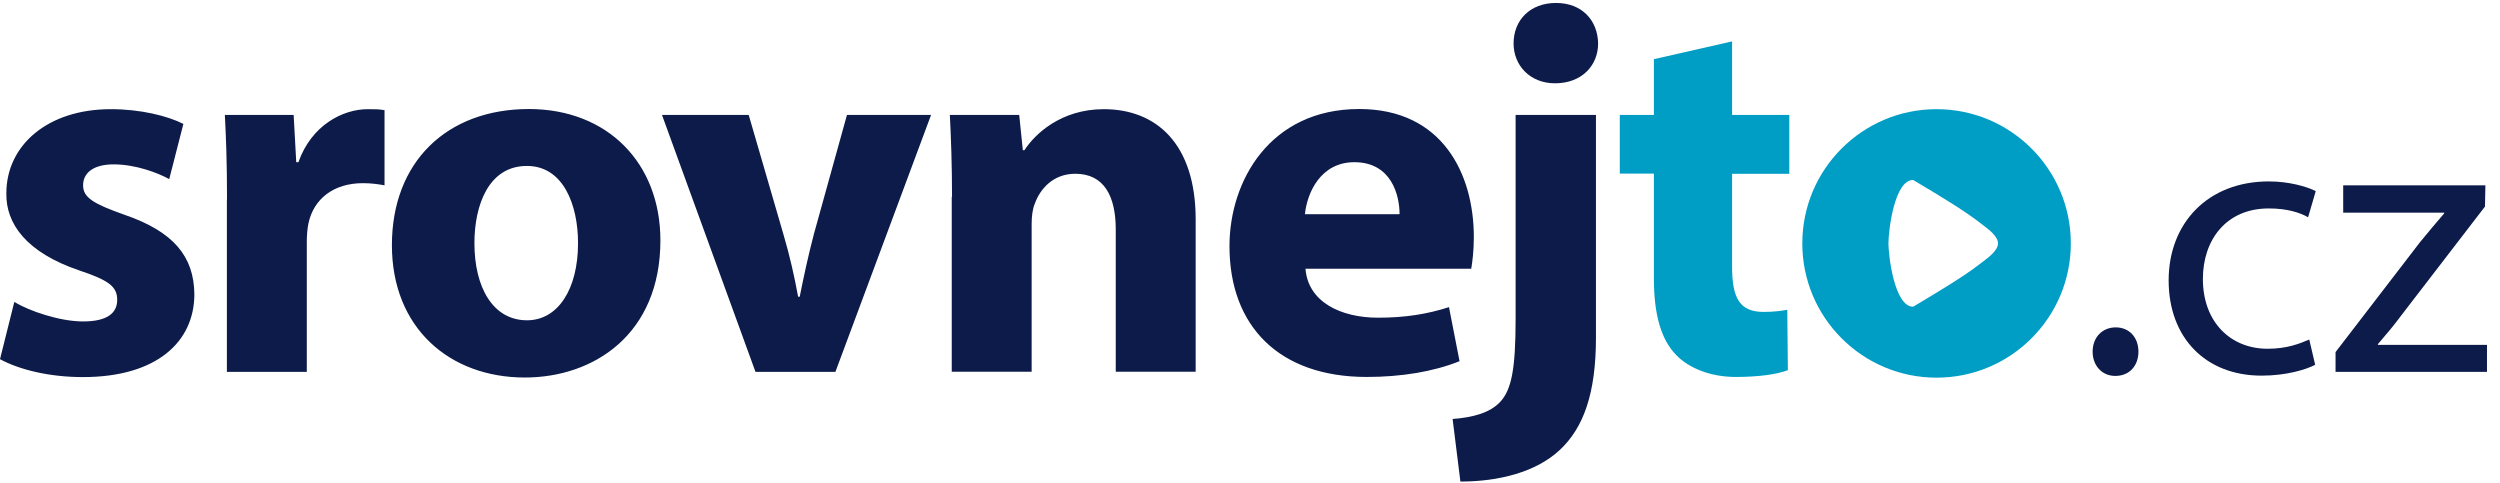 <svg width="181" height="35" viewBox="0 0 181 35" fill="none" xmlns="http://www.w3.org/2000/svg">
	<g id="logo_srovnejto">
		<path id="Combined Shape" fill-rule="evenodd" clip-rule="evenodd" d="M167.619 26.412C166.98 26.747 165.557 27.196 163.737 27.196C159.667 27.196 157.01 24.434 157.01 20.302C157.01 16.148 159.855 13.135 164.26 13.135C165.714 13.135 166.991 13.501 167.66 13.836L167.106 15.73C166.52 15.395 165.599 15.091 164.26 15.091C161.163 15.091 159.489 17.383 159.489 20.197C159.489 23.325 161.498 25.25 164.176 25.25C165.568 25.25 166.489 24.884 167.19 24.581L167.619 26.412ZM151.506 25.46C151.506 24.424 152.207 23.702 153.18 23.702C154.153 23.702 154.823 24.424 154.823 25.46C154.823 26.464 154.185 27.217 153.149 27.217C152.176 27.217 151.506 26.464 151.506 25.46ZM175.204 17.54L169.094 25.491V26.924H180.058V24.968H172.159V24.916C172.766 24.215 173.331 23.545 173.886 22.792L179.912 14.955L179.943 13.417H169.648V15.395H176.961V15.447C176.344 16.169 175.79 16.818 175.204 17.54Z" fill="#0C1B49"/>
		<path id="Combined Shape_2" fill-rule="evenodd" clip-rule="evenodd" d="M115.704 3.143C115.704 4.744 114.522 6.031 112.586 6.031C110.766 6.031 109.583 4.734 109.583 3.143C109.583 1.469 110.766 0.214 112.659 0.214C114.532 0.214 115.673 1.469 115.704 3.143ZM105.168 30.335C106.685 30.22 107.868 29.875 108.59 29.122C109.427 28.243 109.73 26.767 109.73 23.074V8.322H115.547V24.445C115.547 28.515 114.637 30.984 112.921 32.585C111.205 34.185 108.506 34.865 105.733 34.865L105.168 30.335ZM47.813 17.404C47.813 24.215 42.98 27.332 37.999 27.332C32.559 27.332 28.374 23.754 28.374 17.749C28.374 11.743 32.329 7.893 38.303 7.893C44.005 7.904 47.813 11.817 47.813 17.404ZM34.348 17.602C34.348 20.793 35.677 23.189 38.157 23.189C40.395 23.189 41.85 20.94 41.85 17.602C41.85 14.83 40.782 12.015 38.157 12.015C35.373 12.005 34.348 14.861 34.348 17.602ZM1.036 21.861C2.103 22.509 4.311 23.273 6.016 23.273C7.763 23.273 8.485 22.666 8.485 21.714C8.485 20.762 7.91 20.302 5.744 19.58C1.904 18.282 0.418 16.19 0.46 13.993C0.46 10.53 3.432 7.904 8.025 7.904C10.19 7.904 12.136 8.395 13.277 8.971L12.252 12.967C11.415 12.507 9.814 11.9 8.223 11.9C6.822 11.9 6.016 12.476 6.016 13.417C6.016 14.296 6.738 14.746 9.019 15.552C12.555 16.765 14.041 18.555 14.072 21.296C14.072 24.759 11.331 27.301 6.005 27.301C3.568 27.301 1.402 26.767 0 26.004L1.036 21.861ZM16.436 14.443C16.436 11.702 16.363 9.913 16.279 8.322H21.26L21.448 11.743H21.605C22.557 9.044 24.838 7.904 26.627 7.904C27.16 7.904 27.422 7.904 27.84 7.977V13.417C27.422 13.344 26.93 13.261 26.282 13.261C24.147 13.261 22.703 14.401 22.327 16.19C22.254 16.567 22.212 17.027 22.212 17.487V26.924H16.426V14.443H16.436ZM54.206 8.322L56.717 16.954C57.177 18.513 57.512 19.998 57.784 21.484H57.899C58.203 19.967 58.506 18.555 58.924 16.954L61.32 8.322H67.409L60.483 26.924H54.698L47.928 8.322H54.206ZM68.769 8.322C68.853 9.954 68.927 11.932 68.927 14.254H68.906V26.914H74.691V16.19C74.691 15.656 74.764 15.091 74.921 14.746C75.298 13.679 76.25 12.58 77.851 12.58C79.943 12.58 80.78 14.213 80.78 16.608V26.914H86.566V15.887C86.566 10.415 83.72 7.904 79.912 7.904C76.826 7.904 74.932 9.693 74.168 10.875H74.053L73.791 8.322H68.769ZM99.77 23.001C97.07 23.001 94.706 21.861 94.518 19.465V19.454H106.518C106.591 19.036 106.706 18.167 106.706 17.173C106.706 12.57 104.415 7.893 98.41 7.893C91.944 7.893 89.014 13.104 89.014 17.822C89.014 23.639 92.634 27.291 98.943 27.291C101.454 27.291 103.766 26.914 105.671 26.15L104.907 22.237C103.348 22.739 101.747 23.001 99.77 23.001ZM98.054 11.743C100.722 11.743 101.329 14.108 101.329 15.51H94.476C94.633 13.951 95.616 11.743 98.054 11.743Z" fill="#0C1B49"/>
		<path id="Combined Shape_3" fill-rule="evenodd" clip-rule="evenodd" d="M125.403 8.322V2.997L119.742 4.284V8.322H117.273V12.57H119.742V20.176C119.742 22.802 120.276 24.591 121.343 25.69C122.253 26.642 123.812 27.291 125.675 27.291C127.307 27.291 128.677 27.102 129.441 26.799L129.399 22.426C128.981 22.509 128.405 22.583 127.683 22.583C125.936 22.583 125.403 21.557 125.403 19.308V12.581H129.546V8.322H125.403ZM140.207 7.904C134.84 7.904 130.487 12.256 130.487 17.623C130.487 22.991 134.84 27.343 140.207 27.343C145.574 27.343 149.927 22.991 149.927 17.623C149.927 12.256 145.574 7.904 140.207 7.904ZM144.654 17.623C144.654 18.129 143.977 18.634 143.523 18.974L143.523 18.974C143.441 19.035 143.366 19.091 143.304 19.14C142.203 20.002 140.262 21.161 138.882 21.985L138.882 21.985L138.512 22.206C137.141 22.206 136.723 18.46 136.723 17.623V17.613C136.723 16.734 137.141 13.03 138.512 13.03L138.882 13.251L138.882 13.251C140.262 14.075 142.203 15.234 143.304 16.096C143.366 16.145 143.441 16.201 143.523 16.262C143.977 16.602 144.654 17.108 144.654 17.613V17.623Z" fill="#009DC5"/>
	</g>
</svg>
